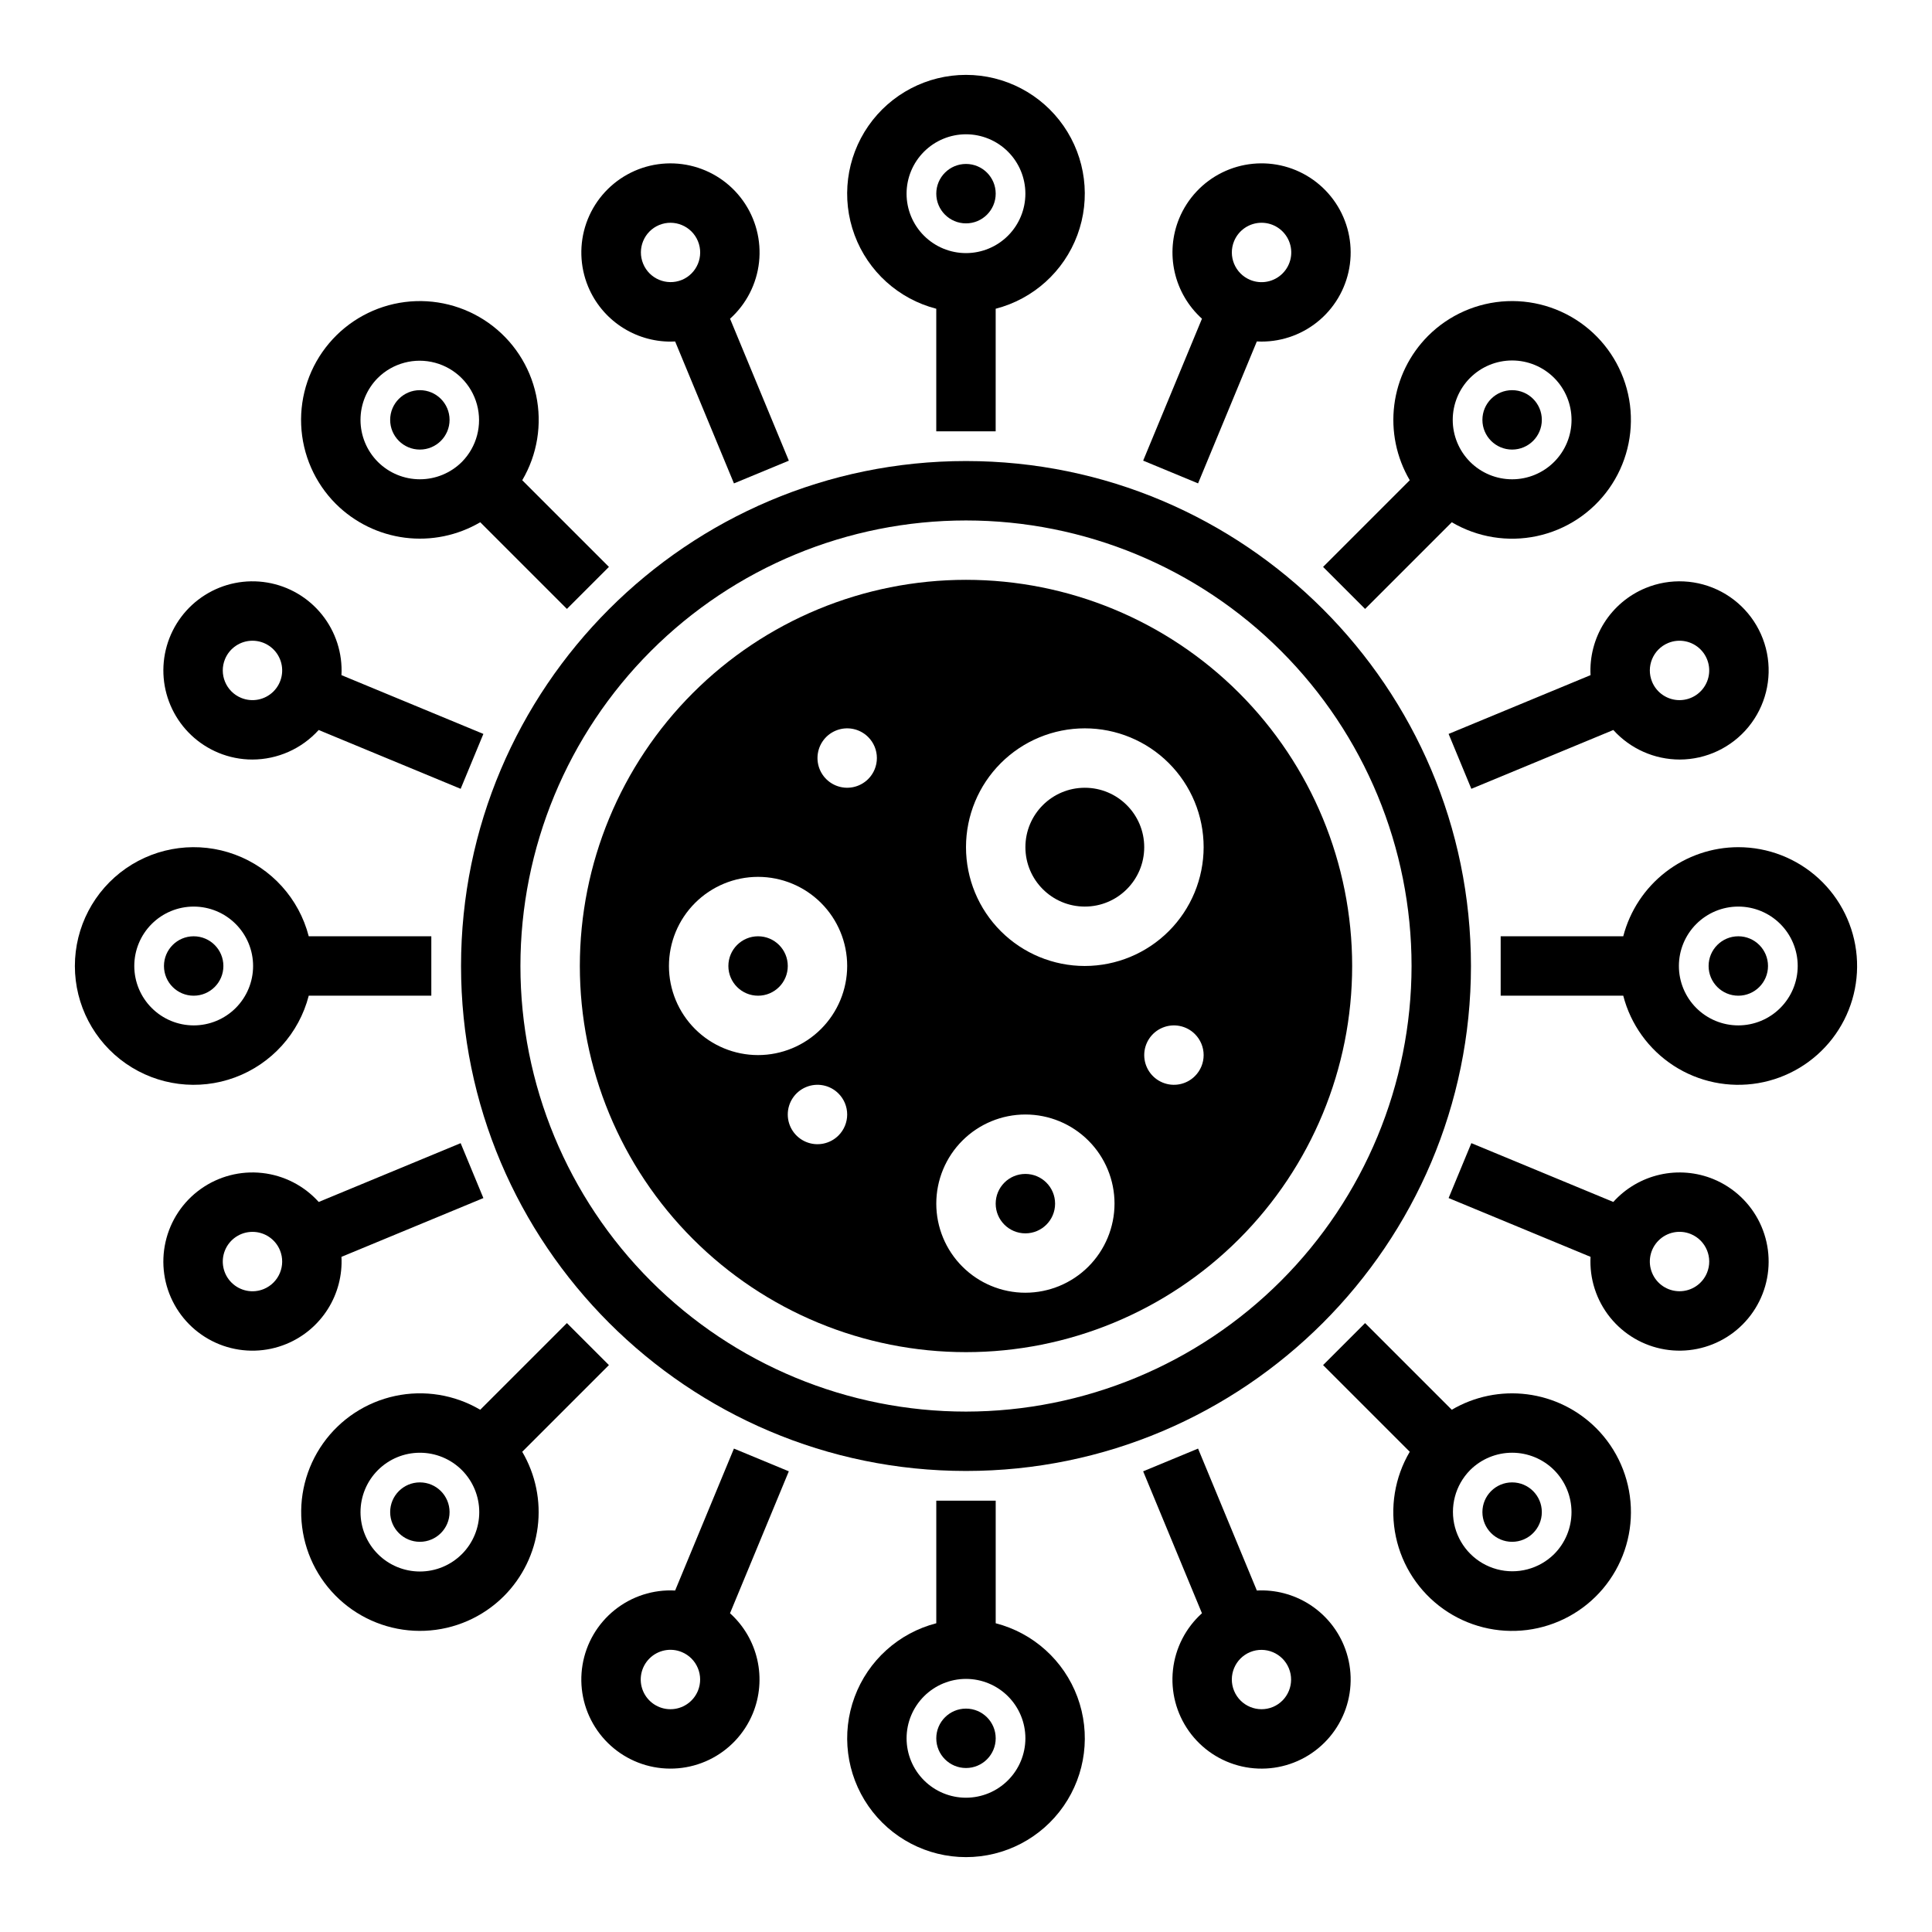 <?xml version="1.0" encoding="UTF-8"?>
<!-- Uploaded to: ICON Repo, www.svgrepo.com, Generator: ICON Repo Mixer Tools -->
<svg fill="#000000" width="800px" height="800px" version="1.1" viewBox="144 144 512 512" xmlns="http://www.w3.org/2000/svg">
 <g>
  <path d="m400 266.18c-73.793 0-133.82 60.031-133.82 133.82s60.031 133.82 133.82 133.82 133.82-60.031 133.82-133.82-60.035-133.82-133.82-133.82zm0 251.91v-0.004c-31.316 0-61.352-12.441-83.496-34.586-22.145-22.145-34.586-52.176-34.586-83.492s12.441-61.352 34.586-83.496c22.145-22.145 52.18-34.586 83.496-34.586s61.348 12.441 83.492 34.586c22.145 22.145 34.586 52.18 34.586 83.496-0.035 31.305-12.488 61.316-34.625 83.453s-52.148 34.59-83.453 34.625z"/>
  <path d="m392.12 225.82v32.484h15.742l0.004-32.484c9.98-2.574 18.066-9.875 21.652-19.539 3.582-9.664 2.211-20.469-3.676-28.93-5.887-8.461-15.543-13.508-25.848-13.508-10.309 0-19.965 5.047-25.852 13.508-5.883 8.461-7.258 19.266-3.672 28.93 3.582 9.664 11.672 16.965 21.648 19.539zm7.875-46.234c4.176 0 8.18 1.66 11.133 4.609 2.949 2.953 4.609 6.957 4.609 11.133s-1.66 8.184-4.609 11.133c-2.953 2.953-6.957 4.613-11.133 4.613s-8.18-1.66-11.133-4.613c-2.953-2.949-4.613-6.957-4.613-11.133 0.004-4.172 1.664-8.176 4.617-11.125 2.953-2.953 6.953-4.613 11.129-4.617z"/>
  <path d="m299.86 219.95c1.793 4.316 4.824 8.004 8.715 10.598 3.887 2.594 8.457 3.981 13.129 3.981 0.406 0 0.809-0.012 1.215-0.035l15.586 37.613 14.547-6.023-15.582-37.617c4.312-3.879 7.047-9.211 7.684-14.98 0.633-5.766-0.879-11.562-4.246-16.285-3.367-4.727-8.355-8.043-14.012-9.324-5.66-1.281-11.59-0.438-16.664 2.375-5.074 2.812-8.938 7.394-10.852 12.871-1.91 5.477-1.742 11.465 0.48 16.824zm18.805-16.312c4.016-1.664 8.621 0.242 10.289 4.258 1.664 4.016-0.242 8.621-4.258 10.285h-0.008c-4.012 1.633-8.586-0.277-10.242-4.277s0.227-8.59 4.219-10.266z"/>
  <path d="m201.87 343.49c2.856 1.184 5.914 1.797 9.008 1.797 6.699-0.012 13.082-2.856 17.574-7.828l37.625 15.586 6.023-14.547-37.609-15.578c0.309-5.793-1.527-11.496-5.16-16.023-3.629-4.527-8.797-7.559-14.516-8.516-5.723-0.961-11.598 0.219-16.504 3.316-4.906 3.094-8.504 7.887-10.102 13.461-1.602 5.578-1.094 11.547 1.43 16.773 2.519 5.223 6.875 9.34 12.234 11.559zm1.766-24.832c1.219-2.941 4.09-4.859 7.273-4.859s6.055 1.918 7.273 4.859c1.219 2.945 0.543 6.328-1.707 8.582-2.254 2.25-5.637 2.922-8.578 1.703-4.016-1.664-5.922-6.269-4.262-10.285z"/>
  <path d="m234.49 477.08 37.613-15.578-6.027-14.551-37.613 15.582c-3.879-4.312-9.211-7.047-14.98-7.68-5.766-0.637-11.562 0.875-16.285 4.242-4.727 3.367-8.043 8.355-9.324 14.016-1.281 5.656-0.438 11.59 2.375 16.664 2.812 5.074 7.394 8.934 12.871 10.848 5.477 1.91 11.465 1.742 16.824-0.48 4.512-1.871 8.328-5.094 10.934-9.223 2.606-4.129 3.867-8.965 3.613-13.84zm-20.566 8.52c-2.941 1.219-6.324 0.543-8.578-1.707-2.25-2.25-2.926-5.637-1.707-8.578s4.09-4.859 7.273-4.859c3.184-0.004 6.051 1.914 7.273 4.856v0.008-0.004c1.656 4.016-0.25 8.617-4.262 10.285z"/>
  <path d="m338.5 527.89-15.582 37.613c-5.793-0.305-11.496 1.531-16.02 5.16-4.527 3.629-7.559 8.797-8.516 14.52-0.961 5.723 0.219 11.594 3.316 16.5 3.094 4.91 7.887 8.504 13.461 10.105 5.578 1.598 11.547 1.09 16.773-1.43 5.227-2.523 9.34-6.879 11.559-12.238 1.863-4.512 2.281-9.488 1.203-14.25-1.078-4.762-3.606-9.074-7.231-12.34l15.582-37.613zm-9.555 64.207v0.004c-1.219 2.941-4.09 4.859-7.273 4.859s-6.055-1.918-7.273-4.859c-1.219-2.941-0.543-6.328 1.707-8.578 2.25-2.254 5.637-2.926 8.578-1.707 4.016 1.664 5.922 6.266 4.262 10.285z"/>
  <path d="m500.14 580.05c-1.871-4.512-5.094-8.328-9.223-10.934-4.129-2.602-8.965-3.867-13.84-3.613l-15.578-37.613-14.551 6.027 15.582 37.617v-0.004c-4.312 3.883-7.047 9.211-7.68 14.98-0.637 5.766 0.875 11.562 4.242 16.289 3.367 4.723 8.355 8.043 14.016 9.324 5.656 1.281 11.59 0.434 16.664-2.379 5.074-2.812 8.934-7.394 10.848-12.871 1.91-5.477 1.742-11.465-0.48-16.824zm-18.805 16.309c-4.016 1.664-8.621-0.242-10.285-4.258-1.668-4.016 0.238-8.621 4.258-10.285h0.008-0.004c4.012-1.633 8.586 0.277 10.242 4.277 1.656 4.004-0.227 8.59-4.219 10.27z"/>
  <path d="m598.13 456.5c-4.512-1.859-9.488-2.281-14.25-1.203-4.762 1.078-9.07 3.606-12.34 7.231l-37.617-15.582-6.027 14.551 37.613 15.578c-0.305 5.793 1.531 11.496 5.16 16.02 3.629 4.527 8.797 7.559 14.52 8.52 5.723 0.957 11.594-0.223 16.5-3.316 4.91-3.098 8.504-7.891 10.105-13.465 1.598-5.578 1.09-11.547-1.43-16.773-2.523-5.223-6.879-9.34-12.238-11.559zm-1.766 24.832c-1.219 2.941-4.09 4.859-7.273 4.859s-6.055-1.918-7.269-4.859c-1.219-2.941-0.547-6.328 1.707-8.578 2.25-2.254 5.637-2.926 8.578-1.707 4.012 1.668 5.918 6.269 4.258 10.285z"/>
  <path d="m565.51 322.92-37.613 15.578 6.023 14.547 37.625-15.586h0.004c4.492 4.973 10.875 7.816 17.578 7.828 7.066-0.012 13.758-3.184 18.238-8.652s6.273-12.656 4.891-19.586c-1.387-6.934-5.801-12.879-12.035-16.211-6.234-3.328-13.633-3.691-20.164-0.984-4.508 1.871-8.328 5.094-10.934 9.223-2.602 4.133-3.867 8.965-3.613 13.844zm20.566-8.52c2.941-1.219 6.324-0.547 8.578 1.703 2.25 2.254 2.926 5.637 1.707 8.578s-4.086 4.859-7.269 4.863c-3.184 0-6.055-1.918-7.273-4.856v-0.008c-1.656-4.016 0.25-8.617 4.262-10.281z"/>
  <path d="m461.5 272.1 15.574-37.613c0.406 0.02 0.812 0.035 1.215 0.035h0.004c5.731 0.008 11.27-2.07 15.582-5.844 4.312-3.773 7.106-8.988 7.859-14.668 0.754-5.684-0.586-11.445-3.766-16.211-3.184-4.769-7.988-8.219-13.523-9.703-5.535-1.484-11.422-0.906-16.562 1.625-5.141 2.535-9.184 6.852-11.379 12.145-1.863 4.516-2.281 9.492-1.203 14.254 1.078 4.762 3.606 9.07 7.231 12.34l-15.582 37.613zm9.555-64.207h-0.004c1.219-2.945 4.09-4.859 7.273-4.859 3.184 0 6.055 1.918 7.273 4.859 1.219 2.941 0.547 6.324-1.707 8.578-2.25 2.25-5.637 2.926-8.578 1.707-4.016-1.668-5.922-6.269-4.262-10.285z"/>
  <path d="m407.87 195.32c0 4.348-3.523 7.875-7.871 7.875s-7.875-3.527-7.875-7.875c0-4.348 3.527-7.871 7.875-7.871s7.871 3.523 7.871 7.871"/>
  <path d="m233.01 277.54c4.941 4.926 11.379 8.074 18.301 8.957 6.922 0.879 13.941-0.562 19.961-4.098l22.969 22.969 11.133-11.133-22.973-22.965c4.008-6.801 5.316-14.855 3.668-22.574-1.648-7.719-6.137-14.535-12.574-19.102-6.438-4.562-14.355-6.547-22.184-5.555-7.828 0.996-15 4.894-20.09 10.922-5.094 6.031-7.734 13.754-7.406 21.637 0.332 7.887 3.613 15.359 9.191 20.941zm11.133-33.398c3.984-3.938 9.762-5.461 15.168-4.004 5.41 1.461 9.637 5.684 11.098 11.094 1.461 5.406-0.059 11.184-3.996 15.172l-0.008 0.012v-0.004c-2.957 2.945-6.957 4.602-11.133 4.602-4.172 0-8.176-1.656-11.129-4.602-2.949-2.957-4.606-6.961-4.606-11.137 0-4.172 1.656-8.18 4.606-11.133z"/>
  <path d="m263.14 255.27c0 4.348-3.523 7.871-7.871 7.871-4.348 0-7.871-3.523-7.871-7.871 0-4.348 3.523-7.871 7.871-7.871 4.348 0 7.871 3.523 7.871 7.871"/>
  <path d="m225.82 407.87h32.484v-15.746h-32.484c-2.574-9.977-9.875-18.066-19.539-21.648-9.664-3.586-20.469-2.211-28.93 3.672-8.461 5.887-13.508 15.543-13.508 25.852 0 10.305 5.047 19.961 13.508 25.848 8.461 5.887 19.266 7.258 28.93 3.676 9.664-3.586 16.965-11.672 19.539-21.652zm-46.234-7.871c0-4.176 1.66-8.18 4.609-11.133 2.953-2.953 6.957-4.613 11.133-4.613s8.184 1.66 11.133 4.613c2.953 2.953 4.613 6.957 4.613 11.133s-1.66 8.18-4.613 11.133c-2.949 2.949-6.957 4.609-11.133 4.609-4.172-0.004-8.176-1.664-11.125-4.617-2.953-2.949-4.613-6.953-4.617-11.125z"/>
  <path d="m203.2 400c0 4.348-3.527 7.871-7.875 7.871-4.348 0-7.871-3.523-7.871-7.871s3.523-7.875 7.871-7.875c4.348 0 7.875 3.527 7.875 7.875"/>
  <path d="m305.37 505.76-11.133-11.129-22.973 22.969c-6.797-4.004-14.848-5.309-22.559-3.656-7.715 1.652-14.527 6.137-19.09 12.57-4.562 6.438-6.543 14.348-5.547 22.172 0.992 7.828 4.887 14.992 10.914 20.082 6.023 5.09 13.742 7.734 21.621 7.406 7.883-0.328 15.352-3.606 20.934-9.18 4.93-4.941 8.078-11.375 8.957-18.301 0.883-6.922-0.559-13.941-4.098-19.957zm-38.965 50.098h-0.004c-2.949 2.949-6.953 4.609-11.125 4.606-4.176 0-8.176-1.656-11.125-4.606-2.953-2.953-4.609-6.953-4.613-11.125 0-4.176 1.656-8.176 4.606-11.129 2.949-2.953 6.949-4.613 11.125-4.613 4.172-0.004 8.176 1.648 11.129 4.598l0.012 0.008h-0.004c2.949 2.957 4.602 6.961 4.602 11.133 0 4.172-1.656 8.176-4.602 11.129z"/>
  <path d="m263.14 544.72c0 4.348-3.523 7.875-7.871 7.875-4.348 0-7.871-3.527-7.871-7.875s3.523-7.871 7.871-7.871c4.348 0 7.871 3.523 7.871 7.871"/>
  <path d="m407.87 574.18v-32.484h-15.746v32.484c-9.977 2.578-18.066 9.875-21.648 19.539-3.586 9.664-2.211 20.469 3.672 28.93 5.887 8.465 15.543 13.508 25.852 13.508 10.305 0 19.961-5.043 25.848-13.508 5.887-8.461 7.258-19.266 3.676-28.93-3.586-9.664-11.672-16.961-21.652-19.539zm-7.871 46.234c-4.176 0-8.18-1.656-11.133-4.609-2.953-2.953-4.613-6.957-4.613-11.133s1.66-8.18 4.613-11.133c2.953-2.953 6.957-4.613 11.133-4.613s8.18 1.66 11.133 4.613c2.949 2.953 4.609 6.957 4.609 11.133-0.004 4.172-1.664 8.176-4.617 11.125-2.949 2.953-6.953 4.613-11.125 4.617z"/>
  <path d="m407.87 604.67c0 4.348-3.523 7.871-7.871 7.871s-7.875-3.523-7.875-7.871 3.527-7.871 7.875-7.871 7.871 3.523 7.871 7.871"/>
  <path d="m566.99 522.46c-4.941-4.926-11.375-8.078-18.301-8.957-6.922-0.879-13.941 0.562-19.957 4.098l-22.973-22.969-11.129 11.129 22.969 22.969v0.004c-4.008 6.797-5.316 14.852-3.668 22.57 1.648 7.719 6.137 14.535 12.574 19.102s14.355 6.547 22.184 5.555c7.828-0.996 15-4.891 20.094-10.922 5.09-6.031 7.734-13.75 7.402-21.637-0.332-7.883-3.609-15.359-9.191-20.941zm-11.133 33.398c-3.984 3.938-9.762 5.465-15.168 4.004-5.41-1.461-9.633-5.684-11.098-11.09-1.461-5.41 0.062-11.188 3.996-15.172l0.008-0.012c2.957-2.945 6.961-4.602 11.133-4.602 4.172 0 8.176 1.656 11.129 4.602 2.949 2.957 4.606 6.961 4.606 11.137 0 4.176-1.656 8.18-4.606 11.133z"/>
  <path d="m552.6 544.72c0 4.348-3.527 7.875-7.875 7.875s-7.871-3.527-7.871-7.875 3.523-7.871 7.871-7.871 7.875 3.523 7.875 7.871"/>
  <path d="m604.67 368.51c-6.981 0.008-13.758 2.332-19.277 6.606-5.516 4.273-9.461 10.254-11.215 17.008h-32.484v15.742h32.484v0.004c1.973 7.641 6.746 14.262 13.367 18.555 6.625 4.293 14.617 5.938 22.398 4.617 7.781-1.324 14.781-5.523 19.617-11.762 4.832-6.238 7.144-14.066 6.481-21.93-0.66-7.863-4.254-15.191-10.066-20.535-5.809-5.34-13.414-8.305-21.305-8.305zm0 47.23c-4.176 0-8.18-1.66-11.133-4.609-2.953-2.953-4.613-6.957-4.613-11.133s1.66-8.18 4.613-11.133c2.953-2.953 6.957-4.613 11.133-4.613s8.18 1.66 11.133 4.613c2.953 2.953 4.609 6.957 4.609 11.133-0.004 4.172-1.664 8.176-4.617 11.125-2.949 2.953-6.953 4.613-11.125 4.617z"/>
  <path d="m612.54 400c0 4.348-3.523 7.871-7.871 7.871s-7.871-3.523-7.871-7.871 3.523-7.875 7.871-7.875 7.871 3.527 7.871 7.875"/>
  <path d="m494.63 294.24 11.133 11.133 22.969-22.969v-0.004c6.797 4.008 14.852 5.316 22.57 3.668 7.719-1.648 14.535-6.137 19.102-12.574s6.547-14.355 5.555-22.184c-0.996-7.828-4.891-15-10.922-20.09-6.031-5.094-13.75-7.734-21.637-7.406-7.883 0.332-15.359 3.613-20.941 9.191-4.926 4.941-8.078 11.379-8.957 18.301-0.879 6.922 0.562 13.941 4.098 19.961zm38.965-50.098c2.953-2.953 6.957-4.613 11.133-4.613 4.172 0 8.18 1.66 11.133 4.609 2.949 2.953 4.609 6.957 4.613 11.133 0 4.176-1.656 8.18-4.609 11.133-2.949 2.953-6.953 4.613-11.129 4.613-4.176 0.004-8.18-1.656-11.137-4.606l-0.012-0.008h0.004c-2.945-2.957-4.602-6.957-4.602-11.133 0-4.172 1.656-8.176 4.602-11.129z"/>
  <path d="m552.6 255.27c0 4.348-3.527 7.871-7.875 7.871s-7.871-3.523-7.871-7.871c0-4.348 3.523-7.871 7.871-7.871s7.875 3.523 7.875 7.871"/>
  <path d="m400 297.66c-27.145 0-53.172 10.781-72.363 29.973-19.191 19.191-29.973 45.219-29.973 72.363 0 27.141 10.781 53.168 29.973 72.359 19.191 19.195 45.219 29.977 72.363 29.977 27.141 0 53.168-10.781 72.359-29.977 19.195-19.191 29.977-45.219 29.977-72.359 0-27.145-10.781-53.172-29.977-72.363-19.191-19.191-45.219-29.973-72.359-29.973zm-33.797 147.26c-2.25 2.25-5.637 2.926-8.578 1.707s-4.859-4.09-4.859-7.273 1.918-6.055 4.859-7.273 6.328-0.547 8.578 1.707c1.477 1.477 2.309 3.477 2.309 5.566 0 2.086-0.832 4.09-2.309 5.566zm-21.309-21.312c-6.262 0-12.27-2.488-16.699-6.914-4.43-4.43-6.918-10.438-6.918-16.699 0-6.266 2.488-12.273 6.918-16.699 4.43-4.43 10.438-6.918 16.699-6.918s12.27 2.488 16.699 6.918c4.43 4.426 6.918 10.434 6.918 16.699-0.008 6.258-2.5 12.262-6.926 16.691-4.426 4.426-10.43 6.918-16.691 6.922zm29.184-73.152c-2.254 2.25-5.637 2.926-8.578 1.707-2.945-1.219-4.859-4.09-4.859-7.273 0-3.184 1.914-6.055 4.859-7.273 2.941-1.219 6.324-0.543 8.578 1.707 1.477 1.477 2.305 3.477 2.305 5.566 0 2.086-0.828 4.09-2.305 5.566zm41.664 136.13c-6.262 0-12.27-2.488-16.699-6.918-4.43-4.426-6.918-10.434-6.918-16.695 0-6.266 2.488-12.273 6.918-16.699 4.43-4.43 10.438-6.918 16.699-6.918 6.266 0 12.27 2.488 16.699 6.918 4.43 4.426 6.918 10.434 6.918 16.699-0.008 6.258-2.5 12.262-6.926 16.691-4.426 4.426-10.43 6.914-16.691 6.922zm44.926-57.41c-2.25 2.254-5.637 2.926-8.578 1.707s-4.859-4.09-4.859-7.273c0-3.184 1.918-6.055 4.859-7.269 2.941-1.219 6.328-0.547 8.578 1.703 1.477 1.477 2.309 3.481 2.309 5.566 0 2.09-0.832 4.09-2.309 5.566zm-29.18-29.18c-8.352 0-16.363-3.32-22.266-9.223-5.906-5.906-9.223-13.914-9.223-22.266 0-8.352 3.316-16.363 9.223-22.266 5.902-5.906 13.914-9.223 22.266-9.223 8.348 0 16.359 3.316 22.266 9.223 5.902 5.902 9.223 13.914 9.223 22.266-0.012 8.348-3.332 16.352-9.234 22.254-5.902 5.902-13.906 9.223-22.254 9.234z"/>
  <path d="m352.77 400c0 4.348-3.523 7.871-7.871 7.871-4.348 0-7.871-3.523-7.871-7.871s3.523-7.875 7.871-7.875c4.348 0 7.871 3.527 7.871 7.875"/>
  <path d="m423.61 462.98c0 4.348-3.523 7.871-7.871 7.871-4.348 0-7.871-3.523-7.871-7.871 0-4.348 3.523-7.875 7.871-7.875 4.348 0 7.871 3.527 7.871 7.875"/>
  <path d="m447.23 368.51c0 8.695-7.047 15.742-15.742 15.742-8.695 0-15.746-7.047-15.746-15.742 0-8.695 7.051-15.746 15.746-15.746 8.695 0 15.742 7.051 15.742 15.746"/>
 </g>
</svg>